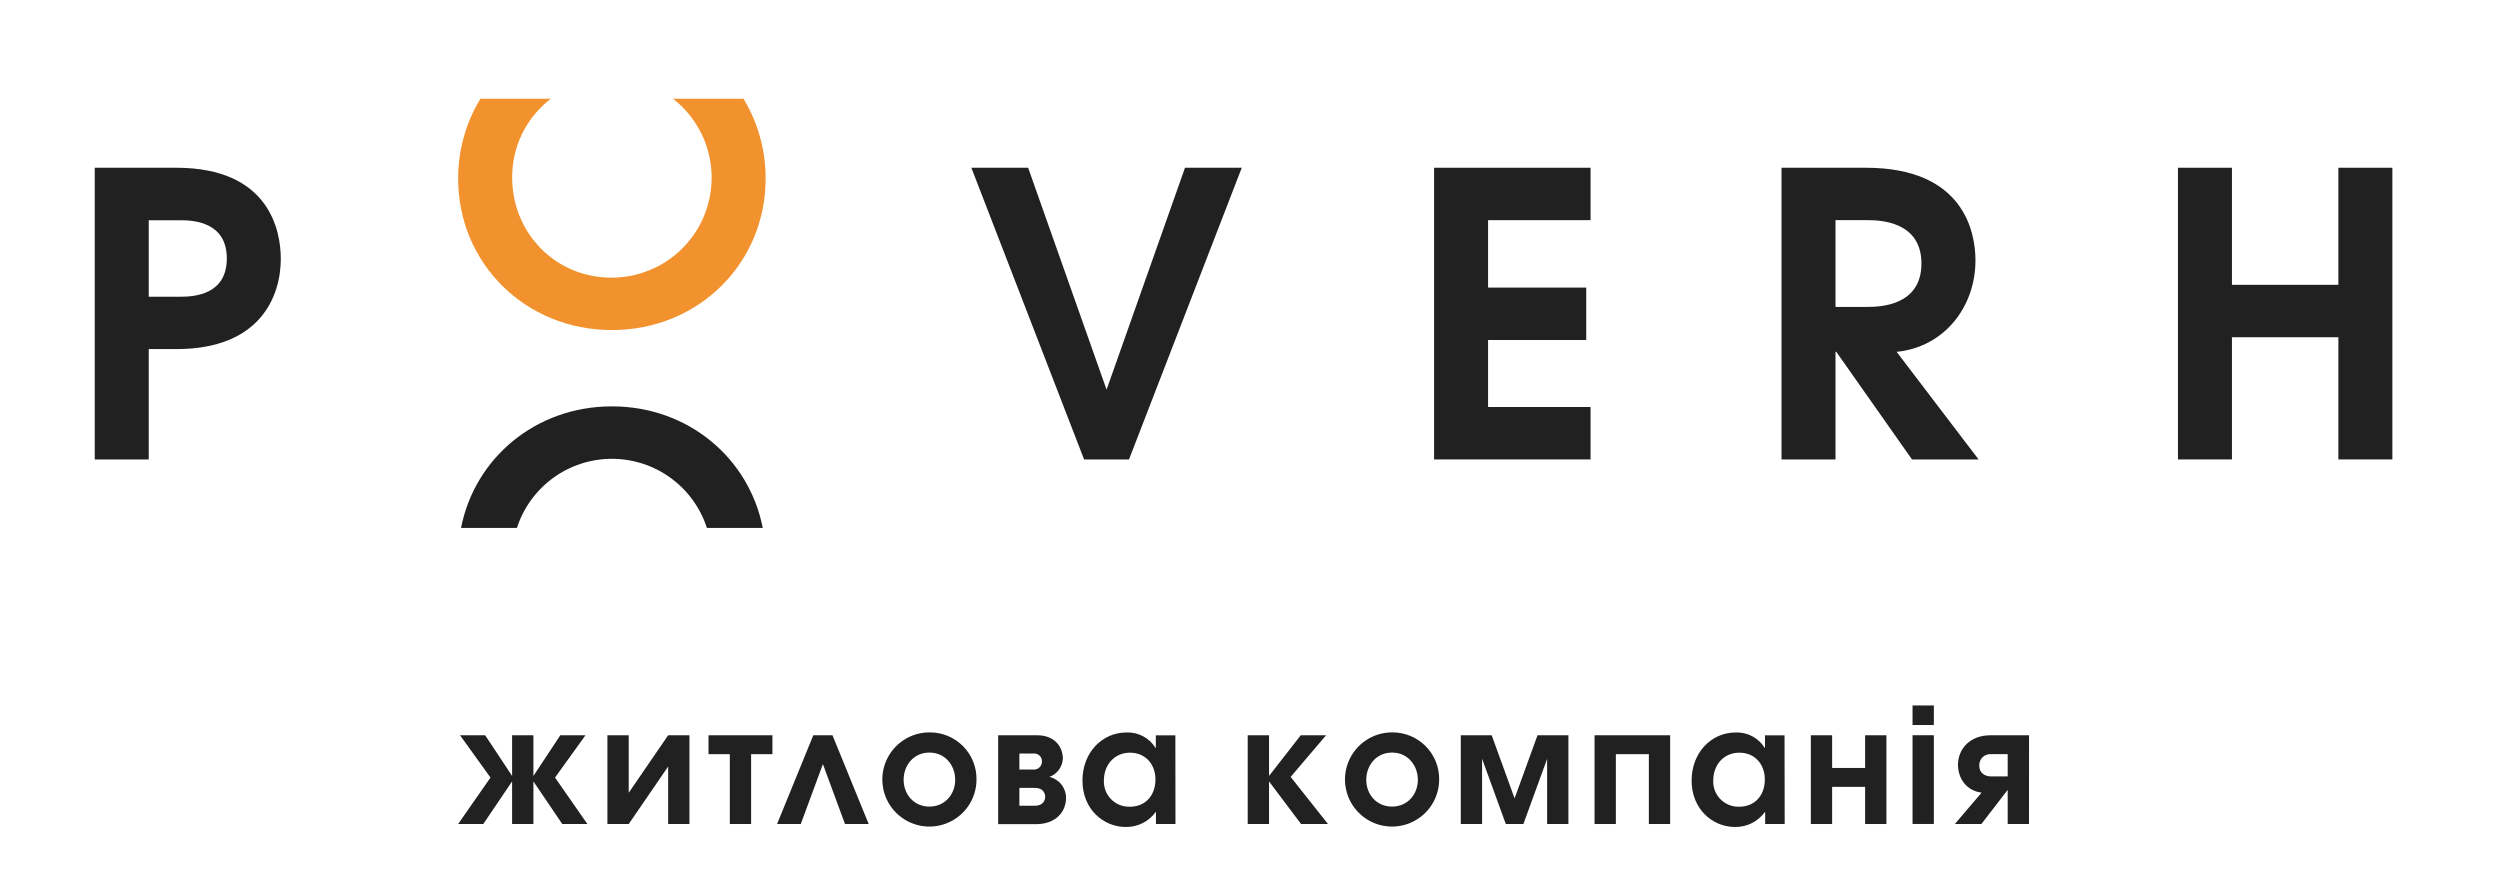 <svg width="194" height="68" viewBox="0 0 194 68" fill="none" xmlns="http://www.w3.org/2000/svg">
<g clip-path="url(#clip0_4105_727)">
<path d="M39.739 60.637L37.503 63.943H35.551L38.062 60.339L35.699 57.057H37.651L39.739 60.214V57.057H41.393V60.214L43.481 57.057H45.433L43.07 60.339L45.581 63.943H43.631L41.393 60.637V63.943H39.739V60.637Z" fill="#222121"/>
<path d="M48.789 57.057V61.52L51.848 57.057H53.502V63.943H51.848V59.482L48.789 63.943H47.135V57.057H48.789Z" fill="#222121"/>
<path d="M59.94 57.057V58.523H58.286V63.943H56.634V58.523H54.98V57.057H59.94Z" fill="#222121"/>
<path d="M67.41 63.943H65.571L63.857 59.295L62.141 63.943H60.302L63.111 57.057H64.601L67.41 63.943Z" fill="#222121"/>
<path d="M75.777 60.513C75.772 61.235 75.553 61.939 75.149 62.536C74.744 63.134 74.172 63.599 73.504 63.871C72.835 64.144 72.101 64.213 71.394 64.069C70.687 63.925 70.038 63.575 69.53 63.063C69.021 62.551 68.676 61.9 68.537 61.191C68.398 60.483 68.472 59.75 68.749 59.083C69.026 58.417 69.495 57.848 70.095 57.447C70.695 57.047 71.401 56.833 72.123 56.833C72.606 56.828 73.086 56.919 73.534 57.102C73.981 57.286 74.388 57.557 74.728 57.9C75.069 58.243 75.338 58.651 75.518 59.1C75.698 59.549 75.786 60.029 75.777 60.513ZM70.122 60.513C70.122 61.631 70.905 62.592 72.123 62.592C73.34 62.592 74.123 61.622 74.123 60.513C74.123 59.404 73.354 58.399 72.123 58.399C70.891 58.399 70.122 59.395 70.122 60.513Z" fill="#222121"/>
<path d="M80.49 57.057C81.894 57.057 82.478 58.015 82.478 58.861C82.465 59.175 82.358 59.479 82.173 59.733C81.987 59.987 81.73 60.18 81.434 60.288C81.8 60.373 82.126 60.579 82.361 60.873C82.595 61.166 82.724 61.53 82.726 61.905C82.726 62.972 81.956 63.954 80.402 63.954H77.457V57.057H80.49ZM79.104 59.718H80.185C80.27 59.725 80.356 59.714 80.438 59.686C80.519 59.658 80.594 59.613 80.656 59.555C80.719 59.496 80.77 59.425 80.804 59.346C80.838 59.267 80.855 59.182 80.855 59.096C80.859 59.009 80.844 58.922 80.811 58.842C80.779 58.761 80.728 58.689 80.665 58.629C80.601 58.57 80.525 58.526 80.442 58.499C80.359 58.472 80.271 58.464 80.185 58.475H79.104V59.718ZM79.104 62.527H80.284C80.954 62.527 81.104 62.104 81.104 61.834C81.104 61.647 81.03 61.141 80.284 61.141H79.104V62.527Z" fill="#222121"/>
<path d="M91.217 63.943H89.701V63.019H89.676C89.412 63.383 89.064 63.677 88.662 63.878C88.26 64.079 87.815 64.18 87.366 64.174C85.613 64.174 83.998 62.788 83.998 60.571C83.998 58.406 85.513 56.84 87.417 56.84C87.864 56.822 88.308 56.923 88.704 57.133C89.099 57.342 89.431 57.654 89.667 58.034H89.692V57.064H91.208L91.217 63.943ZM85.661 60.564C85.65 60.833 85.694 61.103 85.791 61.354C85.889 61.606 86.038 61.835 86.228 62.026C86.418 62.218 86.646 62.367 86.897 62.467C87.148 62.565 87.417 62.611 87.687 62.601C88.868 62.601 89.662 61.744 89.662 60.487C89.662 59.295 88.879 58.408 87.687 58.408C86.495 58.408 85.661 59.333 85.661 60.573" fill="#222121"/>
<path d="M96.823 57.057H98.477V60.214L100.937 57.057H102.903L100.154 60.288L103.051 63.943H100.963L98.477 60.637V63.943H96.823V57.057Z" fill="#222121"/>
<path d="M111.679 60.513C111.674 61.235 111.455 61.939 111.051 62.536C110.646 63.134 110.074 63.598 109.405 63.871C108.737 64.144 108.003 64.213 107.296 64.069C106.589 63.925 105.94 63.575 105.432 63.063C104.923 62.551 104.577 61.9 104.439 61.191C104.3 60.483 104.373 59.75 104.651 59.083C104.928 58.417 105.396 57.848 105.997 57.447C106.597 57.047 107.303 56.833 108.024 56.833C108.508 56.828 108.988 56.92 109.435 57.103C109.883 57.286 110.289 57.558 110.629 57.901C110.97 58.244 111.239 58.652 111.419 59.1C111.599 59.549 111.688 60.03 111.679 60.513ZM106.022 60.513C106.022 61.631 106.805 62.592 108.024 62.592C109.244 62.592 110.025 61.622 110.025 60.513C110.025 59.404 109.253 58.399 108.024 58.399C106.796 58.399 106.022 59.395 106.022 60.513Z" fill="#222121"/>
<path d="M115.756 57.057L117.532 61.954L119.311 57.057H121.709V63.943H120.057V58.884L118.216 63.943H116.851L115.01 58.884V63.943H113.356V57.057H115.756Z" fill="#222121"/>
<path d="M129.605 57.057V63.943H127.951V58.523H125.391V63.943H123.737V57.057H129.605Z" fill="#222121"/>
<path d="M138.491 63.943H136.976V63.019H136.95C136.686 63.383 136.338 63.678 135.936 63.879C135.534 64.079 135.09 64.181 134.64 64.174C132.887 64.174 131.27 62.788 131.27 60.571C131.27 58.406 132.788 56.84 134.689 56.84C135.136 56.822 135.58 56.923 135.975 57.133C136.371 57.342 136.703 57.654 136.939 58.034H136.964V57.064H138.48L138.491 63.943ZM132.947 60.564C132.935 60.833 132.98 61.103 133.077 61.354C133.175 61.606 133.323 61.835 133.514 62.026C133.704 62.218 133.932 62.367 134.183 62.467C134.434 62.565 134.703 62.611 134.973 62.601C136.153 62.601 136.95 61.744 136.95 60.487C136.95 59.295 136.167 58.408 134.973 58.408C133.779 58.408 132.947 59.333 132.947 60.573" fill="#222121"/>
<path d="M142.173 57.057V59.593H144.733V57.057H146.387V63.943H144.733V61.06H142.173V63.943H140.52V57.057H142.173Z" fill="#222121"/>
<path d="M148.413 54.744H150.067V56.262H148.413V54.744ZM148.413 57.054H150.067V63.94H148.413V57.054Z" fill="#222121"/>
<path d="M157.45 63.943H155.796V61.295L153.758 63.943H151.695L153.774 61.508C152.633 61.372 151.94 60.448 151.94 59.343C151.94 58.163 152.823 57.057 154.451 57.057H157.454L157.45 63.943ZM155.796 58.523H154.516C154.393 58.513 154.27 58.529 154.154 58.571C154.038 58.612 153.933 58.678 153.845 58.765C153.757 58.851 153.689 58.955 153.645 59.07C153.602 59.185 153.583 59.309 153.592 59.431C153.592 59.99 154.04 60.251 154.516 60.251H155.796V58.523Z" fill="#222121"/>
<path d="M7.353 13.017H13.684C20.933 13.017 21.79 17.942 21.79 20.083C21.79 22.929 20.261 27.089 13.684 27.089H11.543V35.652H7.353V13.017ZM11.543 23.026H14.019C15.121 23.026 17.6 22.843 17.6 20.06C17.6 17.276 15.121 17.091 14.019 17.091H11.543V23.026Z" fill="#222121"/>
<path d="M75.377 13.017H79.783L85.87 30.238L91.956 13.017H96.362L87.611 35.652H84.125L75.377 13.017Z" fill="#222121"/>
<path d="M111.284 13.017H123.428V17.084H115.475V22.317H123.091V26.385H115.475V31.584H123.428V35.652H111.284V13.017Z" fill="#222121"/>
<path d="M138.246 13.017H144.79C152.413 13.017 153.296 18.034 153.296 20.205C153.296 23.816 150.877 26.934 147.177 27.302L153.538 35.652H148.371L142.496 27.302H142.436V35.652H138.246V13.017ZM142.436 23.816H144.913C145.892 23.816 149.103 23.724 149.103 20.45C149.103 17.177 145.892 17.084 144.913 17.084H142.436V23.816Z" fill="#222121"/>
<path d="M169.009 13.017H173.199V22.102H181.457V13.017H185.648V35.652H181.457V26.17H173.199V35.652H169.009V13.017Z" fill="#222121"/>
<path d="M57.692 7.66H52.222C53.5 8.652 54.437 10.019 54.899 11.57C55.362 13.121 55.328 14.777 54.803 16.308C54.277 17.838 53.286 19.166 51.968 20.105C50.651 21.045 49.072 21.548 47.454 21.546C43.079 21.546 39.745 18.06 39.745 13.777C39.737 12.594 40.004 11.426 40.525 10.364C41.047 9.303 41.808 8.377 42.748 7.66H37.281C36.144 9.531 35.546 11.678 35.553 13.867C35.553 20.414 40.755 25.613 47.484 25.613C54.213 25.613 59.413 20.414 59.413 13.867C59.423 11.679 58.827 9.531 57.692 7.66Z" fill="#F2922E"/>
<path d="M47.484 31.534C41.57 31.534 36.837 35.549 35.777 40.966H40.113C40.617 39.408 41.602 38.05 42.926 37.086C44.251 36.123 45.846 35.604 47.484 35.604C49.122 35.604 50.717 36.123 52.041 37.086C53.366 38.05 54.351 39.408 54.855 40.966H59.189C58.131 35.549 53.398 31.534 47.484 31.534Z" fill="#222121"/>
</g>
<defs>
<clipPath id="clip0_4105_727">
<rect width="194" height="68" fill="white"/>
</clipPath>
</defs>
</svg>
